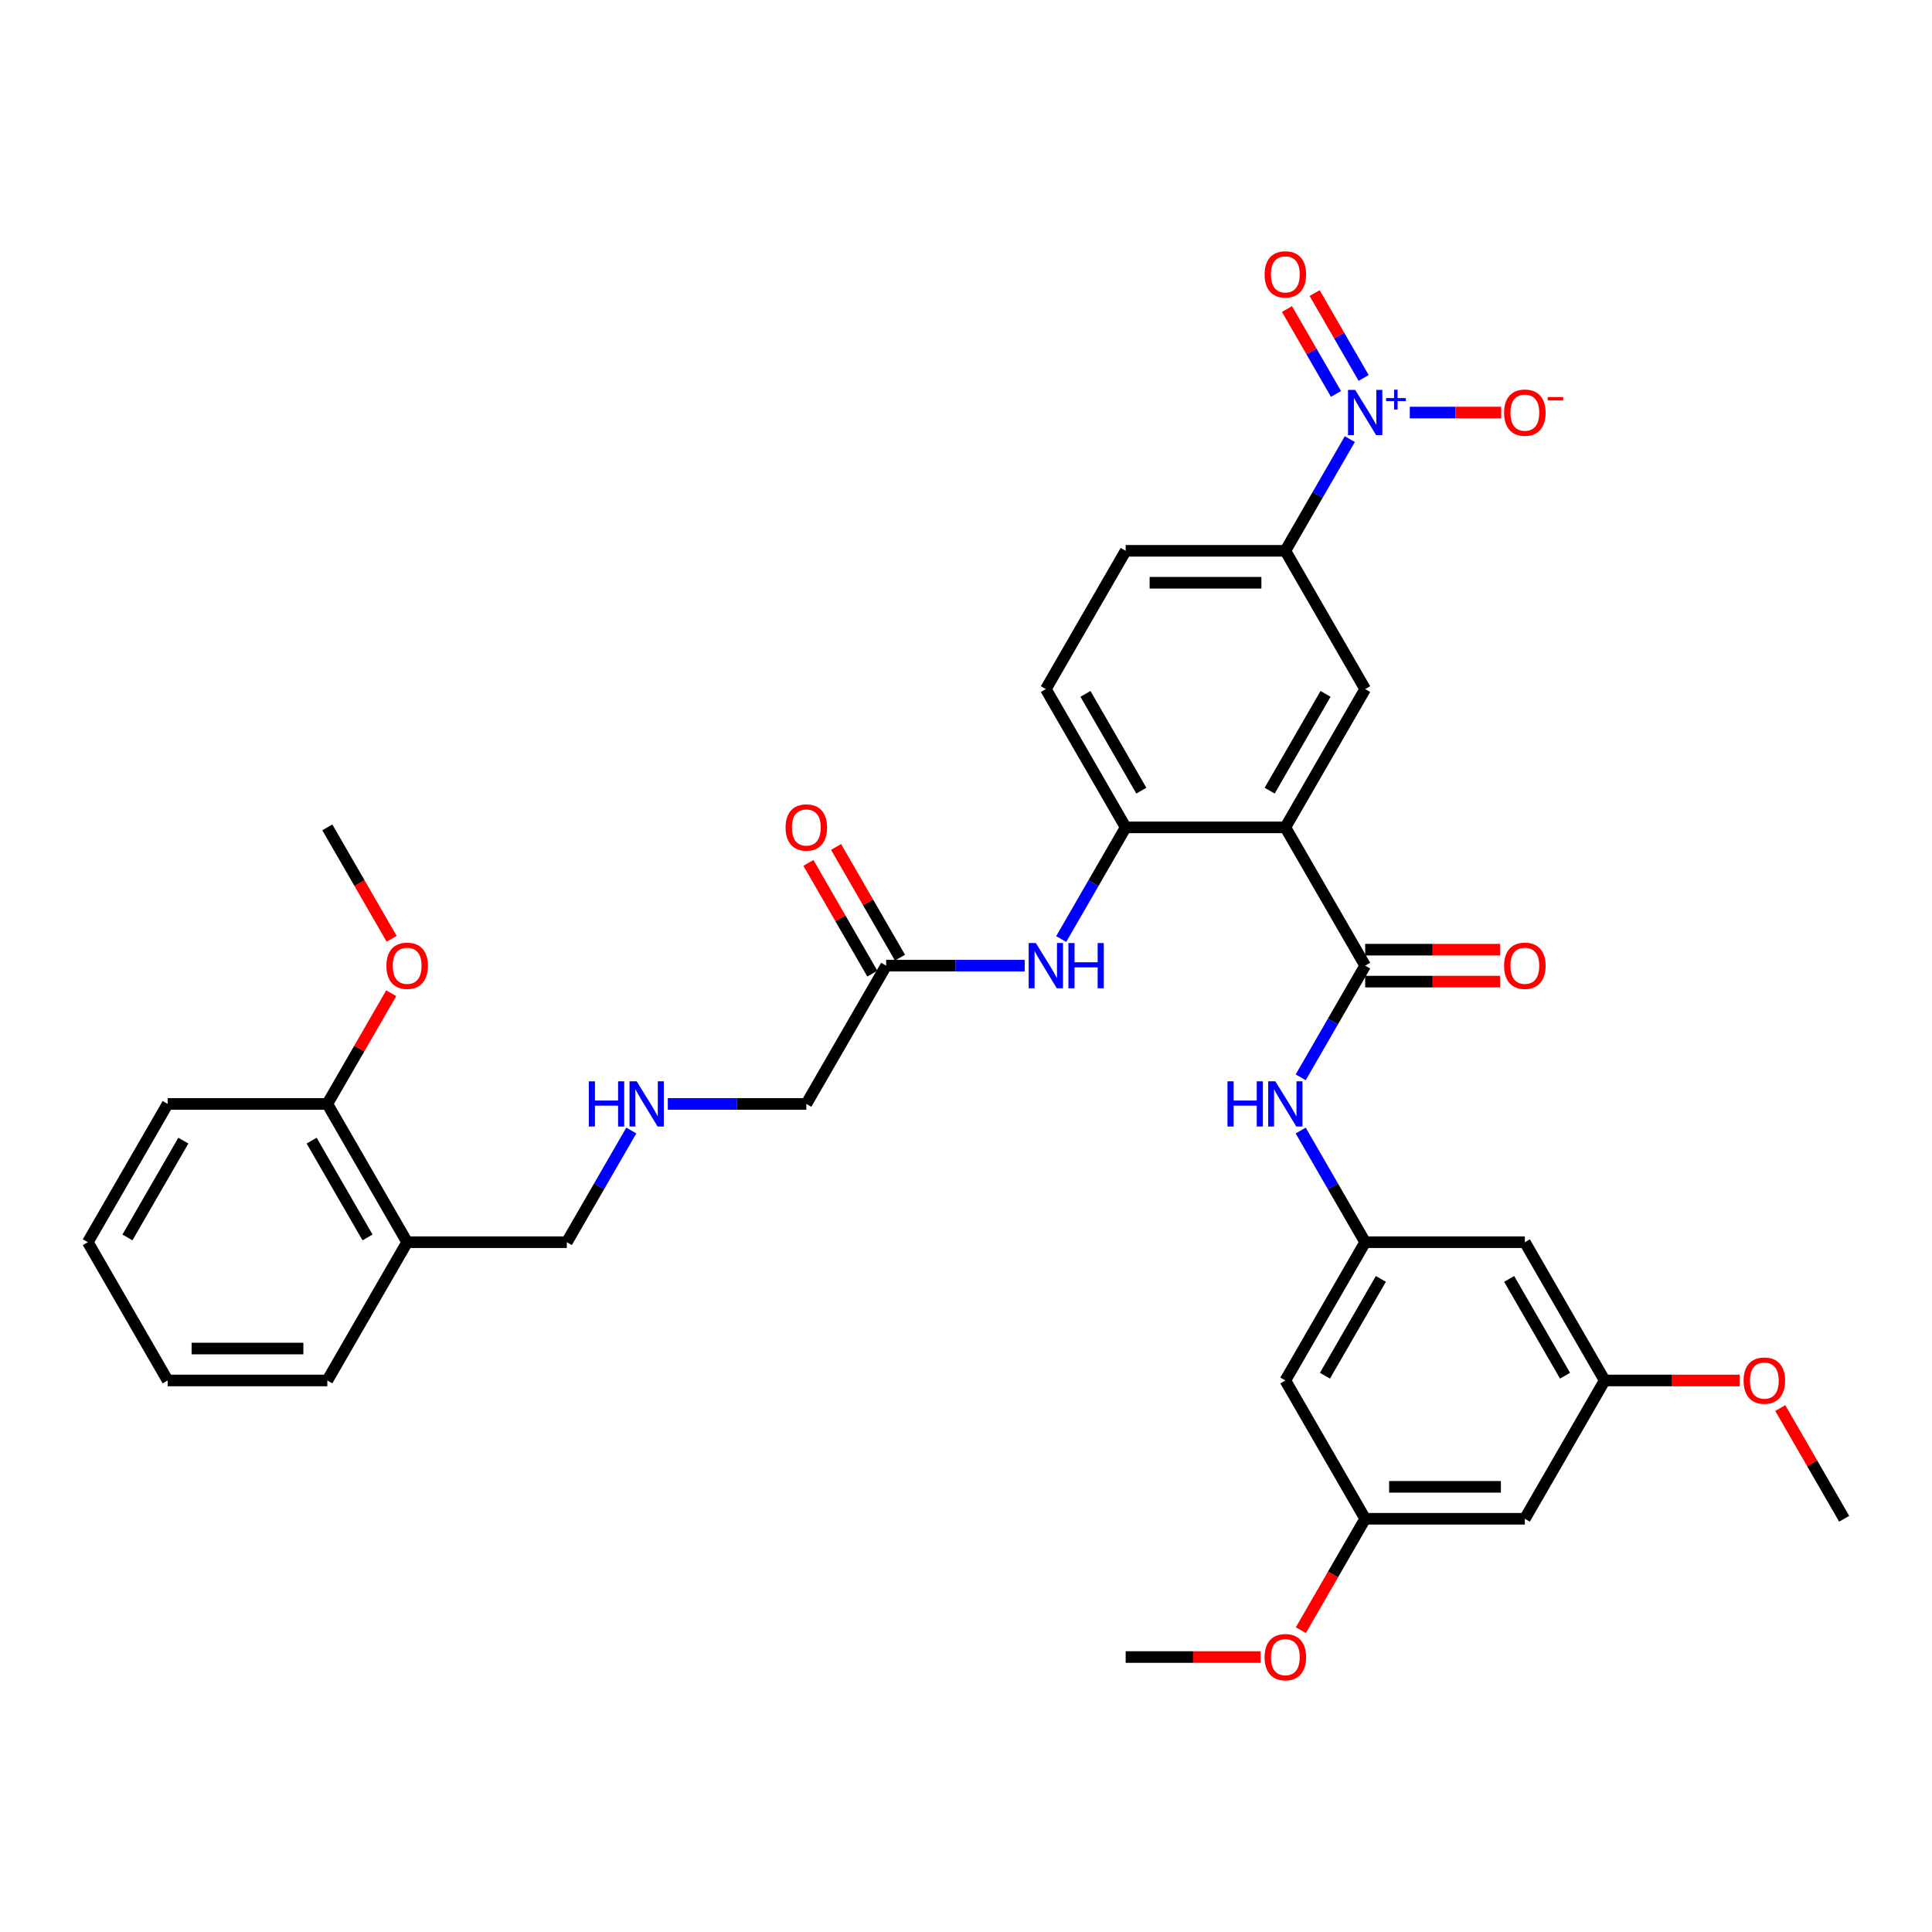 <?xml version='1.0' encoding='iso-8859-1'?>
<svg version='1.1' baseProfile='full'
              xmlns='http://www.w3.org/2000/svg'
                      xmlns:rdkit='http://www.rdkit.org/xml'
                      xmlns:xlink='http://www.w3.org/1999/xlink'
                  xml:space='preserve'
width='1000px' height='1000px' viewBox='0 0 1000 1000'>
<!-- END OF HEADER -->
<rect style='opacity:1.0;fill:#FFFFFF;stroke:none' width='1000' height='1000' x='0' y='0'> </rect>
<path class='bond-1' d='M 665.289,428.246 L 706.612,499.818' style='fill:none;fill-rule:evenodd;stroke:#000000;stroke-width:6px;stroke-linecap:butt;stroke-linejoin:miter;stroke-opacity:1' />
<path class='bond-2' d='M 665.289,428.246 L 582.645,428.246' style='fill:none;fill-rule:evenodd;stroke:#000000;stroke-width:6px;stroke-linecap:butt;stroke-linejoin:miter;stroke-opacity:1' />
<path class='bond-3' d='M 665.289,428.246 L 706.612,356.673' style='fill:none;fill-rule:evenodd;stroke:#000000;stroke-width:6px;stroke-linecap:butt;stroke-linejoin:miter;stroke-opacity:1' />
<path class='bond-3' d='M 657.173,409.246 L 686.099,359.145' style='fill:none;fill-rule:evenodd;stroke:#000000;stroke-width:6px;stroke-linecap:butt;stroke-linejoin:miter;stroke-opacity:1' />
<path class='bond-0' d='M 698.662,227.297 L 681.976,256.199' style='fill:none;fill-rule:evenodd;stroke:#0000FF;stroke-width:6px;stroke-linecap:butt;stroke-linejoin:miter;stroke-opacity:1' />
<path class='bond-0' d='M 681.976,256.199 L 665.289,285.101' style='fill:none;fill-rule:evenodd;stroke:#000000;stroke-width:6px;stroke-linecap:butt;stroke-linejoin:miter;stroke-opacity:1' />
<path class='bond-9' d='M 729.706,213.529 L 753.365,213.529' style='fill:none;fill-rule:evenodd;stroke:#0000FF;stroke-width:6px;stroke-linecap:butt;stroke-linejoin:miter;stroke-opacity:1' />
<path class='bond-9' d='M 753.365,213.529 L 777.024,213.529' style='fill:none;fill-rule:evenodd;stroke:#FF0000;stroke-width:6px;stroke-linecap:butt;stroke-linejoin:miter;stroke-opacity:1' />
<path class='bond-10' d='M 705.82,195.628 L 693.136,173.66' style='fill:none;fill-rule:evenodd;stroke:#0000FF;stroke-width:6px;stroke-linecap:butt;stroke-linejoin:miter;stroke-opacity:1' />
<path class='bond-10' d='M 693.136,173.66 L 680.453,151.691' style='fill:none;fill-rule:evenodd;stroke:#FF0000;stroke-width:6px;stroke-linecap:butt;stroke-linejoin:miter;stroke-opacity:1' />
<path class='bond-10' d='M 691.505,203.892 L 678.822,181.924' style='fill:none;fill-rule:evenodd;stroke:#0000FF;stroke-width:6px;stroke-linecap:butt;stroke-linejoin:miter;stroke-opacity:1' />
<path class='bond-10' d='M 678.822,181.924 L 666.138,159.956' style='fill:none;fill-rule:evenodd;stroke:#FF0000;stroke-width:6px;stroke-linecap:butt;stroke-linejoin:miter;stroke-opacity:1' />
<path class='bond-5' d='M 706.612,499.818 L 689.925,528.72' style='fill:none;fill-rule:evenodd;stroke:#000000;stroke-width:6px;stroke-linecap:butt;stroke-linejoin:miter;stroke-opacity:1' />
<path class='bond-5' d='M 689.925,528.72 L 673.239,557.622' style='fill:none;fill-rule:evenodd;stroke:#0000FF;stroke-width:6px;stroke-linecap:butt;stroke-linejoin:miter;stroke-opacity:1' />
<path class='bond-11' d='M 706.612,508.083 L 741.529,508.083' style='fill:none;fill-rule:evenodd;stroke:#000000;stroke-width:6px;stroke-linecap:butt;stroke-linejoin:miter;stroke-opacity:1' />
<path class='bond-11' d='M 741.529,508.083 L 776.446,508.083' style='fill:none;fill-rule:evenodd;stroke:#FF0000;stroke-width:6px;stroke-linecap:butt;stroke-linejoin:miter;stroke-opacity:1' />
<path class='bond-11' d='M 706.612,491.554 L 741.529,491.554' style='fill:none;fill-rule:evenodd;stroke:#000000;stroke-width:6px;stroke-linecap:butt;stroke-linejoin:miter;stroke-opacity:1' />
<path class='bond-11' d='M 741.529,491.554 L 776.446,491.554' style='fill:none;fill-rule:evenodd;stroke:#FF0000;stroke-width:6px;stroke-linecap:butt;stroke-linejoin:miter;stroke-opacity:1' />
<path class='bond-6' d='M 582.645,428.246 L 565.958,457.148' style='fill:none;fill-rule:evenodd;stroke:#000000;stroke-width:6px;stroke-linecap:butt;stroke-linejoin:miter;stroke-opacity:1' />
<path class='bond-6' d='M 565.958,457.148 L 549.272,486.05' style='fill:none;fill-rule:evenodd;stroke:#0000FF;stroke-width:6px;stroke-linecap:butt;stroke-linejoin:miter;stroke-opacity:1' />
<path class='bond-18' d='M 582.645,428.246 L 541.322,356.673' style='fill:none;fill-rule:evenodd;stroke:#000000;stroke-width:6px;stroke-linecap:butt;stroke-linejoin:miter;stroke-opacity:1' />
<path class='bond-18' d='M 590.761,409.246 L 561.835,359.145' style='fill:none;fill-rule:evenodd;stroke:#000000;stroke-width:6px;stroke-linecap:butt;stroke-linejoin:miter;stroke-opacity:1' />
<path class='bond-4' d='M 706.612,356.673 L 665.289,285.101' style='fill:none;fill-rule:evenodd;stroke:#000000;stroke-width:6px;stroke-linecap:butt;stroke-linejoin:miter;stroke-opacity:1' />
<path class='bond-19' d='M 665.289,285.101 L 582.645,285.101' style='fill:none;fill-rule:evenodd;stroke:#000000;stroke-width:6px;stroke-linecap:butt;stroke-linejoin:miter;stroke-opacity:1' />
<path class='bond-19' d='M 652.893,301.63 L 595.041,301.63' style='fill:none;fill-rule:evenodd;stroke:#000000;stroke-width:6px;stroke-linecap:butt;stroke-linejoin:miter;stroke-opacity:1' />
<path class='bond-7' d='M 673.239,585.159 L 689.925,614.061' style='fill:none;fill-rule:evenodd;stroke:#0000FF;stroke-width:6px;stroke-linecap:butt;stroke-linejoin:miter;stroke-opacity:1' />
<path class='bond-7' d='M 689.925,614.061 L 706.612,642.963' style='fill:none;fill-rule:evenodd;stroke:#000000;stroke-width:6px;stroke-linecap:butt;stroke-linejoin:miter;stroke-opacity:1' />
<path class='bond-8' d='M 530.38,499.818 L 494.529,499.818' style='fill:none;fill-rule:evenodd;stroke:#0000FF;stroke-width:6px;stroke-linecap:butt;stroke-linejoin:miter;stroke-opacity:1' />
<path class='bond-8' d='M 494.529,499.818 L 458.678,499.818' style='fill:none;fill-rule:evenodd;stroke:#000000;stroke-width:6px;stroke-linecap:butt;stroke-linejoin:miter;stroke-opacity:1' />
<path class='bond-12' d='M 706.612,642.963 L 665.289,714.535' style='fill:none;fill-rule:evenodd;stroke:#000000;stroke-width:6px;stroke-linecap:butt;stroke-linejoin:miter;stroke-opacity:1' />
<path class='bond-12' d='M 714.728,661.963 L 685.802,712.064' style='fill:none;fill-rule:evenodd;stroke:#000000;stroke-width:6px;stroke-linecap:butt;stroke-linejoin:miter;stroke-opacity:1' />
<path class='bond-13' d='M 706.612,642.963 L 789.256,642.963' style='fill:none;fill-rule:evenodd;stroke:#000000;stroke-width:6px;stroke-linecap:butt;stroke-linejoin:miter;stroke-opacity:1' />
<path class='bond-21' d='M 465.835,495.686 L 449.292,467.032' style='fill:none;fill-rule:evenodd;stroke:#000000;stroke-width:6px;stroke-linecap:butt;stroke-linejoin:miter;stroke-opacity:1' />
<path class='bond-21' d='M 449.292,467.032 L 432.748,438.378' style='fill:none;fill-rule:evenodd;stroke:#FF0000;stroke-width:6px;stroke-linecap:butt;stroke-linejoin:miter;stroke-opacity:1' />
<path class='bond-21' d='M 451.52,503.95 L 434.977,475.296' style='fill:none;fill-rule:evenodd;stroke:#000000;stroke-width:6px;stroke-linecap:butt;stroke-linejoin:miter;stroke-opacity:1' />
<path class='bond-21' d='M 434.977,475.296 L 418.434,446.643' style='fill:none;fill-rule:evenodd;stroke:#FF0000;stroke-width:6px;stroke-linecap:butt;stroke-linejoin:miter;stroke-opacity:1' />
<path class='bond-24' d='M 458.678,499.818 L 417.355,571.391' style='fill:none;fill-rule:evenodd;stroke:#000000;stroke-width:6px;stroke-linecap:butt;stroke-linejoin:miter;stroke-opacity:1' />
<path class='bond-16' d='M 665.289,714.535 L 706.612,786.108' style='fill:none;fill-rule:evenodd;stroke:#000000;stroke-width:6px;stroke-linecap:butt;stroke-linejoin:miter;stroke-opacity:1' />
<path class='bond-15' d='M 789.256,642.963 L 830.579,714.535' style='fill:none;fill-rule:evenodd;stroke:#000000;stroke-width:6px;stroke-linecap:butt;stroke-linejoin:miter;stroke-opacity:1' />
<path class='bond-15' d='M 781.14,661.963 L 810.066,712.064' style='fill:none;fill-rule:evenodd;stroke:#000000;stroke-width:6px;stroke-linecap:butt;stroke-linejoin:miter;stroke-opacity:1' />
<path class='bond-14' d='M 210.744,642.963 L 293.388,642.963' style='fill:none;fill-rule:evenodd;stroke:#000000;stroke-width:6px;stroke-linecap:butt;stroke-linejoin:miter;stroke-opacity:1' />
<path class='bond-20' d='M 210.744,642.963 L 169.421,571.391' style='fill:none;fill-rule:evenodd;stroke:#000000;stroke-width:6px;stroke-linecap:butt;stroke-linejoin:miter;stroke-opacity:1' />
<path class='bond-20' d='M 190.231,640.491 L 161.305,590.391' style='fill:none;fill-rule:evenodd;stroke:#000000;stroke-width:6px;stroke-linecap:butt;stroke-linejoin:miter;stroke-opacity:1' />
<path class='bond-28' d='M 210.744,642.963 L 169.421,714.535' style='fill:none;fill-rule:evenodd;stroke:#000000;stroke-width:6px;stroke-linecap:butt;stroke-linejoin:miter;stroke-opacity:1' />
<path class='bond-17' d='M 830.579,714.535 L 789.256,786.108' style='fill:none;fill-rule:evenodd;stroke:#000000;stroke-width:6px;stroke-linecap:butt;stroke-linejoin:miter;stroke-opacity:1' />
<path class='bond-26' d='M 830.579,714.535 L 865.496,714.535' style='fill:none;fill-rule:evenodd;stroke:#000000;stroke-width:6px;stroke-linecap:butt;stroke-linejoin:miter;stroke-opacity:1' />
<path class='bond-26' d='M 865.496,714.535 L 900.413,714.535' style='fill:none;fill-rule:evenodd;stroke:#FF0000;stroke-width:6px;stroke-linecap:butt;stroke-linejoin:miter;stroke-opacity:1' />
<path class='bond-27' d='M 706.612,786.108 L 689.963,814.943' style='fill:none;fill-rule:evenodd;stroke:#000000;stroke-width:6px;stroke-linecap:butt;stroke-linejoin:miter;stroke-opacity:1' />
<path class='bond-27' d='M 689.963,814.943 L 673.315,843.779' style='fill:none;fill-rule:evenodd;stroke:#FF0000;stroke-width:6px;stroke-linecap:butt;stroke-linejoin:miter;stroke-opacity:1' />
<path class='bond-36' d='M 706.612,786.108 L 789.256,786.108' style='fill:none;fill-rule:evenodd;stroke:#000000;stroke-width:6px;stroke-linecap:butt;stroke-linejoin:miter;stroke-opacity:1' />
<path class='bond-36' d='M 719.008,769.579 L 776.86,769.579' style='fill:none;fill-rule:evenodd;stroke:#000000;stroke-width:6px;stroke-linecap:butt;stroke-linejoin:miter;stroke-opacity:1' />
<path class='bond-35' d='M 541.322,356.673 L 582.645,285.101' style='fill:none;fill-rule:evenodd;stroke:#000000;stroke-width:6px;stroke-linecap:butt;stroke-linejoin:miter;stroke-opacity:1' />
<path class='bond-25' d='M 169.421,571.391 L 185.965,542.737' style='fill:none;fill-rule:evenodd;stroke:#000000;stroke-width:6px;stroke-linecap:butt;stroke-linejoin:miter;stroke-opacity:1' />
<path class='bond-25' d='M 185.965,542.737 L 202.508,514.083' style='fill:none;fill-rule:evenodd;stroke:#FF0000;stroke-width:6px;stroke-linecap:butt;stroke-linejoin:miter;stroke-opacity:1' />
<path class='bond-29' d='M 169.421,571.391 L 86.777,571.391' style='fill:none;fill-rule:evenodd;stroke:#000000;stroke-width:6px;stroke-linecap:butt;stroke-linejoin:miter;stroke-opacity:1' />
<path class='bond-22' d='M 345.653,571.391 L 381.504,571.391' style='fill:none;fill-rule:evenodd;stroke:#0000FF;stroke-width:6px;stroke-linecap:butt;stroke-linejoin:miter;stroke-opacity:1' />
<path class='bond-22' d='M 381.504,571.391 L 417.355,571.391' style='fill:none;fill-rule:evenodd;stroke:#000000;stroke-width:6px;stroke-linecap:butt;stroke-linejoin:miter;stroke-opacity:1' />
<path class='bond-23' d='M 326.761,585.159 L 310.075,614.061' style='fill:none;fill-rule:evenodd;stroke:#0000FF;stroke-width:6px;stroke-linecap:butt;stroke-linejoin:miter;stroke-opacity:1' />
<path class='bond-23' d='M 310.075,614.061 L 293.388,642.963' style='fill:none;fill-rule:evenodd;stroke:#000000;stroke-width:6px;stroke-linecap:butt;stroke-linejoin:miter;stroke-opacity:1' />
<path class='bond-30' d='M 202.718,485.917 L 186.07,457.082' style='fill:none;fill-rule:evenodd;stroke:#FF0000;stroke-width:6px;stroke-linecap:butt;stroke-linejoin:miter;stroke-opacity:1' />
<path class='bond-30' d='M 186.07,457.082 L 169.421,428.246' style='fill:none;fill-rule:evenodd;stroke:#000000;stroke-width:6px;stroke-linecap:butt;stroke-linejoin:miter;stroke-opacity:1' />
<path class='bond-32' d='M 921.459,728.8 L 938.002,757.454' style='fill:none;fill-rule:evenodd;stroke:#FF0000;stroke-width:6px;stroke-linecap:butt;stroke-linejoin:miter;stroke-opacity:1' />
<path class='bond-32' d='M 938.002,757.454 L 954.545,786.108' style='fill:none;fill-rule:evenodd;stroke:#000000;stroke-width:6px;stroke-linecap:butt;stroke-linejoin:miter;stroke-opacity:1' />
<path class='bond-31' d='M 652.479,857.68 L 617.562,857.68' style='fill:none;fill-rule:evenodd;stroke:#FF0000;stroke-width:6px;stroke-linecap:butt;stroke-linejoin:miter;stroke-opacity:1' />
<path class='bond-31' d='M 617.562,857.68 L 582.645,857.68' style='fill:none;fill-rule:evenodd;stroke:#000000;stroke-width:6px;stroke-linecap:butt;stroke-linejoin:miter;stroke-opacity:1' />
<path class='bond-33' d='M 169.421,714.535 L 86.777,714.535' style='fill:none;fill-rule:evenodd;stroke:#000000;stroke-width:6px;stroke-linecap:butt;stroke-linejoin:miter;stroke-opacity:1' />
<path class='bond-33' d='M 157.025,698.006 L 99.174,698.006' style='fill:none;fill-rule:evenodd;stroke:#000000;stroke-width:6px;stroke-linecap:butt;stroke-linejoin:miter;stroke-opacity:1' />
<path class='bond-37' d='M 86.777,571.391 L 45.455,642.963' style='fill:none;fill-rule:evenodd;stroke:#000000;stroke-width:6px;stroke-linecap:butt;stroke-linejoin:miter;stroke-opacity:1' />
<path class='bond-37' d='M 94.893,590.391 L 65.967,640.491' style='fill:none;fill-rule:evenodd;stroke:#000000;stroke-width:6px;stroke-linecap:butt;stroke-linejoin:miter;stroke-opacity:1' />
<path class='bond-34' d='M 86.777,714.535 L 45.455,642.963' style='fill:none;fill-rule:evenodd;stroke:#000000;stroke-width:6px;stroke-linecap:butt;stroke-linejoin:miter;stroke-opacity:1' />
<path  class='atom-1' d='M 701.438 201.826
L 709.107 214.223
Q 709.868 215.446, 711.091 217.661
Q 712.314 219.876, 712.38 220.008
L 712.38 201.826
L 715.488 201.826
L 715.488 225.231
L 712.281 225.231
L 704.05 211.678
Q 703.091 210.091, 702.066 208.273
Q 701.074 206.454, 700.777 205.892
L 700.777 225.231
L 697.736 225.231
L 697.736 201.826
L 701.438 201.826
' fill='#0000FF'/>
<path  class='atom-1' d='M 717.451 206.045
L 721.575 206.045
L 721.575 201.703
L 723.408 201.703
L 723.408 206.045
L 727.64 206.045
L 727.64 207.616
L 723.408 207.616
L 723.408 211.98
L 721.575 211.98
L 721.575 207.616
L 717.451 207.616
L 717.451 206.045
' fill='#0000FF'/>
<path  class='atom-6' d='M 635.355 559.688
L 638.529 559.688
L 638.529 569.638
L 650.496 569.638
L 650.496 559.688
L 653.669 559.688
L 653.669 583.093
L 650.496 583.093
L 650.496 572.283
L 638.529 572.283
L 638.529 583.093
L 635.355 583.093
L 635.355 559.688
' fill='#0000FF'/>
<path  class='atom-6' d='M 660.116 559.688
L 667.785 572.085
Q 668.545 573.308, 669.769 575.523
Q 670.992 577.738, 671.058 577.87
L 671.058 559.688
L 674.165 559.688
L 674.165 583.093
L 670.959 583.093
L 662.727 569.539
Q 661.769 567.953, 660.744 566.134
Q 659.752 564.316, 659.455 563.754
L 659.455 583.093
L 656.413 583.093
L 656.413 559.688
L 660.116 559.688
' fill='#0000FF'/>
<path  class='atom-7' d='M 536.149 488.116
L 543.818 500.512
Q 544.579 501.736, 545.802 503.95
Q 547.025 506.165, 547.091 506.298
L 547.091 488.116
L 550.198 488.116
L 550.198 511.521
L 546.992 511.521
L 538.76 497.967
Q 537.802 496.38, 536.777 494.562
Q 535.785 492.744, 535.488 492.182
L 535.488 511.521
L 532.446 511.521
L 532.446 488.116
L 536.149 488.116
' fill='#0000FF'/>
<path  class='atom-7' d='M 553.008 488.116
L 556.182 488.116
L 556.182 498.066
L 568.149 498.066
L 568.149 488.116
L 571.322 488.116
L 571.322 511.521
L 568.149 511.521
L 568.149 500.711
L 556.182 500.711
L 556.182 511.521
L 553.008 511.521
L 553.008 488.116
' fill='#0000FF'/>
<path  class='atom-10' d='M 778.512 213.595
Q 778.512 207.975, 781.289 204.835
Q 784.066 201.694, 789.256 201.694
Q 794.446 201.694, 797.223 204.835
Q 800 207.975, 800 213.595
Q 800 219.281, 797.19 222.521
Q 794.38 225.727, 789.256 225.727
Q 784.099 225.727, 781.289 222.521
Q 778.512 219.314, 778.512 213.595
M 789.256 223.083
Q 792.826 223.083, 794.744 220.702
Q 796.694 218.289, 796.694 213.595
Q 796.694 209, 794.744 206.686
Q 792.826 204.339, 789.256 204.339
Q 785.686 204.339, 783.736 206.653
Q 781.818 208.967, 781.818 213.595
Q 781.818 218.322, 783.736 220.702
Q 785.686 223.083, 789.256 223.083
' fill='#FF0000'/>
<path  class='atom-10' d='M 801.091 205.514
L 809.098 205.514
L 809.098 207.26
L 801.091 207.26
L 801.091 205.514
' fill='#FF0000'/>
<path  class='atom-11' d='M 654.545 142.023
Q 654.545 136.403, 657.322 133.262
Q 660.099 130.122, 665.289 130.122
Q 670.479 130.122, 673.256 133.262
Q 676.033 136.403, 676.033 142.023
Q 676.033 147.709, 673.223 150.948
Q 670.413 154.155, 665.289 154.155
Q 660.132 154.155, 657.322 150.948
Q 654.545 147.742, 654.545 142.023
M 665.289 151.51
Q 668.86 151.51, 670.777 149.13
Q 672.727 146.717, 672.727 142.023
Q 672.727 137.428, 670.777 135.113
Q 668.86 132.766, 665.289 132.766
Q 661.719 132.766, 659.769 135.08
Q 657.851 137.394, 657.851 142.023
Q 657.851 146.75, 659.769 149.13
Q 661.719 151.51, 665.289 151.51
' fill='#FF0000'/>
<path  class='atom-12' d='M 778.512 499.884
Q 778.512 494.264, 781.289 491.124
Q 784.066 487.983, 789.256 487.983
Q 794.446 487.983, 797.223 491.124
Q 800 494.264, 800 499.884
Q 800 505.57, 797.19 508.81
Q 794.38 512.017, 789.256 512.017
Q 784.099 512.017, 781.289 508.81
Q 778.512 505.603, 778.512 499.884
M 789.256 509.372
Q 792.826 509.372, 794.744 506.992
Q 796.694 504.579, 796.694 499.884
Q 796.694 495.289, 794.744 492.975
Q 792.826 490.628, 789.256 490.628
Q 785.686 490.628, 783.736 492.942
Q 781.818 495.256, 781.818 499.884
Q 781.818 504.612, 783.736 506.992
Q 785.686 509.372, 789.256 509.372
' fill='#FF0000'/>
<path  class='atom-22' d='M 406.612 428.312
Q 406.612 422.692, 409.388 419.552
Q 412.165 416.411, 417.355 416.411
Q 422.545 416.411, 425.322 419.552
Q 428.099 422.692, 428.099 428.312
Q 428.099 433.998, 425.289 437.238
Q 422.479 440.444, 417.355 440.444
Q 412.198 440.444, 409.388 437.238
Q 406.612 434.031, 406.612 428.312
M 417.355 437.8
Q 420.926 437.8, 422.843 435.419
Q 424.793 433.006, 424.793 428.312
Q 424.793 423.717, 422.843 421.403
Q 420.926 419.056, 417.355 419.056
Q 413.785 419.056, 411.835 421.37
Q 409.917 423.684, 409.917 428.312
Q 409.917 433.039, 411.835 435.419
Q 413.785 437.8, 417.355 437.8
' fill='#FF0000'/>
<path  class='atom-23' d='M 304.777 559.688
L 307.95 559.688
L 307.95 569.638
L 319.917 569.638
L 319.917 559.688
L 323.091 559.688
L 323.091 583.093
L 319.917 583.093
L 319.917 572.283
L 307.95 572.283
L 307.95 583.093
L 304.777 583.093
L 304.777 559.688
' fill='#0000FF'/>
<path  class='atom-23' d='M 329.537 559.688
L 337.207 572.085
Q 337.967 573.308, 339.19 575.523
Q 340.413 577.738, 340.479 577.87
L 340.479 559.688
L 343.587 559.688
L 343.587 583.093
L 340.38 583.093
L 332.149 569.539
Q 331.19 567.953, 330.165 566.134
Q 329.174 564.316, 328.876 563.754
L 328.876 583.093
L 325.835 583.093
L 325.835 559.688
L 329.537 559.688
' fill='#0000FF'/>
<path  class='atom-26' d='M 200 499.884
Q 200 494.264, 202.777 491.124
Q 205.554 487.983, 210.744 487.983
Q 215.934 487.983, 218.711 491.124
Q 221.488 494.264, 221.488 499.884
Q 221.488 505.57, 218.678 508.81
Q 215.868 512.017, 210.744 512.017
Q 205.587 512.017, 202.777 508.81
Q 200 505.603, 200 499.884
M 210.744 509.372
Q 214.314 509.372, 216.231 506.992
Q 218.182 504.579, 218.182 499.884
Q 218.182 495.289, 216.231 492.975
Q 214.314 490.628, 210.744 490.628
Q 207.174 490.628, 205.223 492.942
Q 203.306 495.256, 203.306 499.884
Q 203.306 504.612, 205.223 506.992
Q 207.174 509.372, 210.744 509.372
' fill='#FF0000'/>
<path  class='atom-27' d='M 902.479 714.601
Q 902.479 708.982, 905.256 705.841
Q 908.033 702.701, 913.223 702.701
Q 918.413 702.701, 921.19 705.841
Q 923.967 708.982, 923.967 714.601
Q 923.967 720.287, 921.157 723.527
Q 918.347 726.734, 913.223 726.734
Q 908.066 726.734, 905.256 723.527
Q 902.479 720.32, 902.479 714.601
M 913.223 724.089
Q 916.793 724.089, 918.711 721.709
Q 920.661 719.296, 920.661 714.601
Q 920.661 710.006, 918.711 707.692
Q 916.793 705.345, 913.223 705.345
Q 909.653 705.345, 907.702 707.659
Q 905.785 709.973, 905.785 714.601
Q 905.785 719.329, 907.702 721.709
Q 909.653 724.089, 913.223 724.089
' fill='#FF0000'/>
<path  class='atom-28' d='M 654.545 857.746
Q 654.545 852.126, 657.322 848.986
Q 660.099 845.845, 665.289 845.845
Q 670.479 845.845, 673.256 848.986
Q 676.033 852.126, 676.033 857.746
Q 676.033 863.432, 673.223 866.672
Q 670.413 869.878, 665.289 869.878
Q 660.132 869.878, 657.322 866.672
Q 654.545 863.465, 654.545 857.746
M 665.289 867.234
Q 668.86 867.234, 670.777 864.853
Q 672.727 862.44, 672.727 857.746
Q 672.727 853.151, 670.777 850.837
Q 668.86 848.49, 665.289 848.49
Q 661.719 848.49, 659.769 850.804
Q 657.851 853.118, 657.851 857.746
Q 657.851 862.473, 659.769 864.853
Q 661.719 867.234, 665.289 867.234
' fill='#FF0000'/>
</svg>
